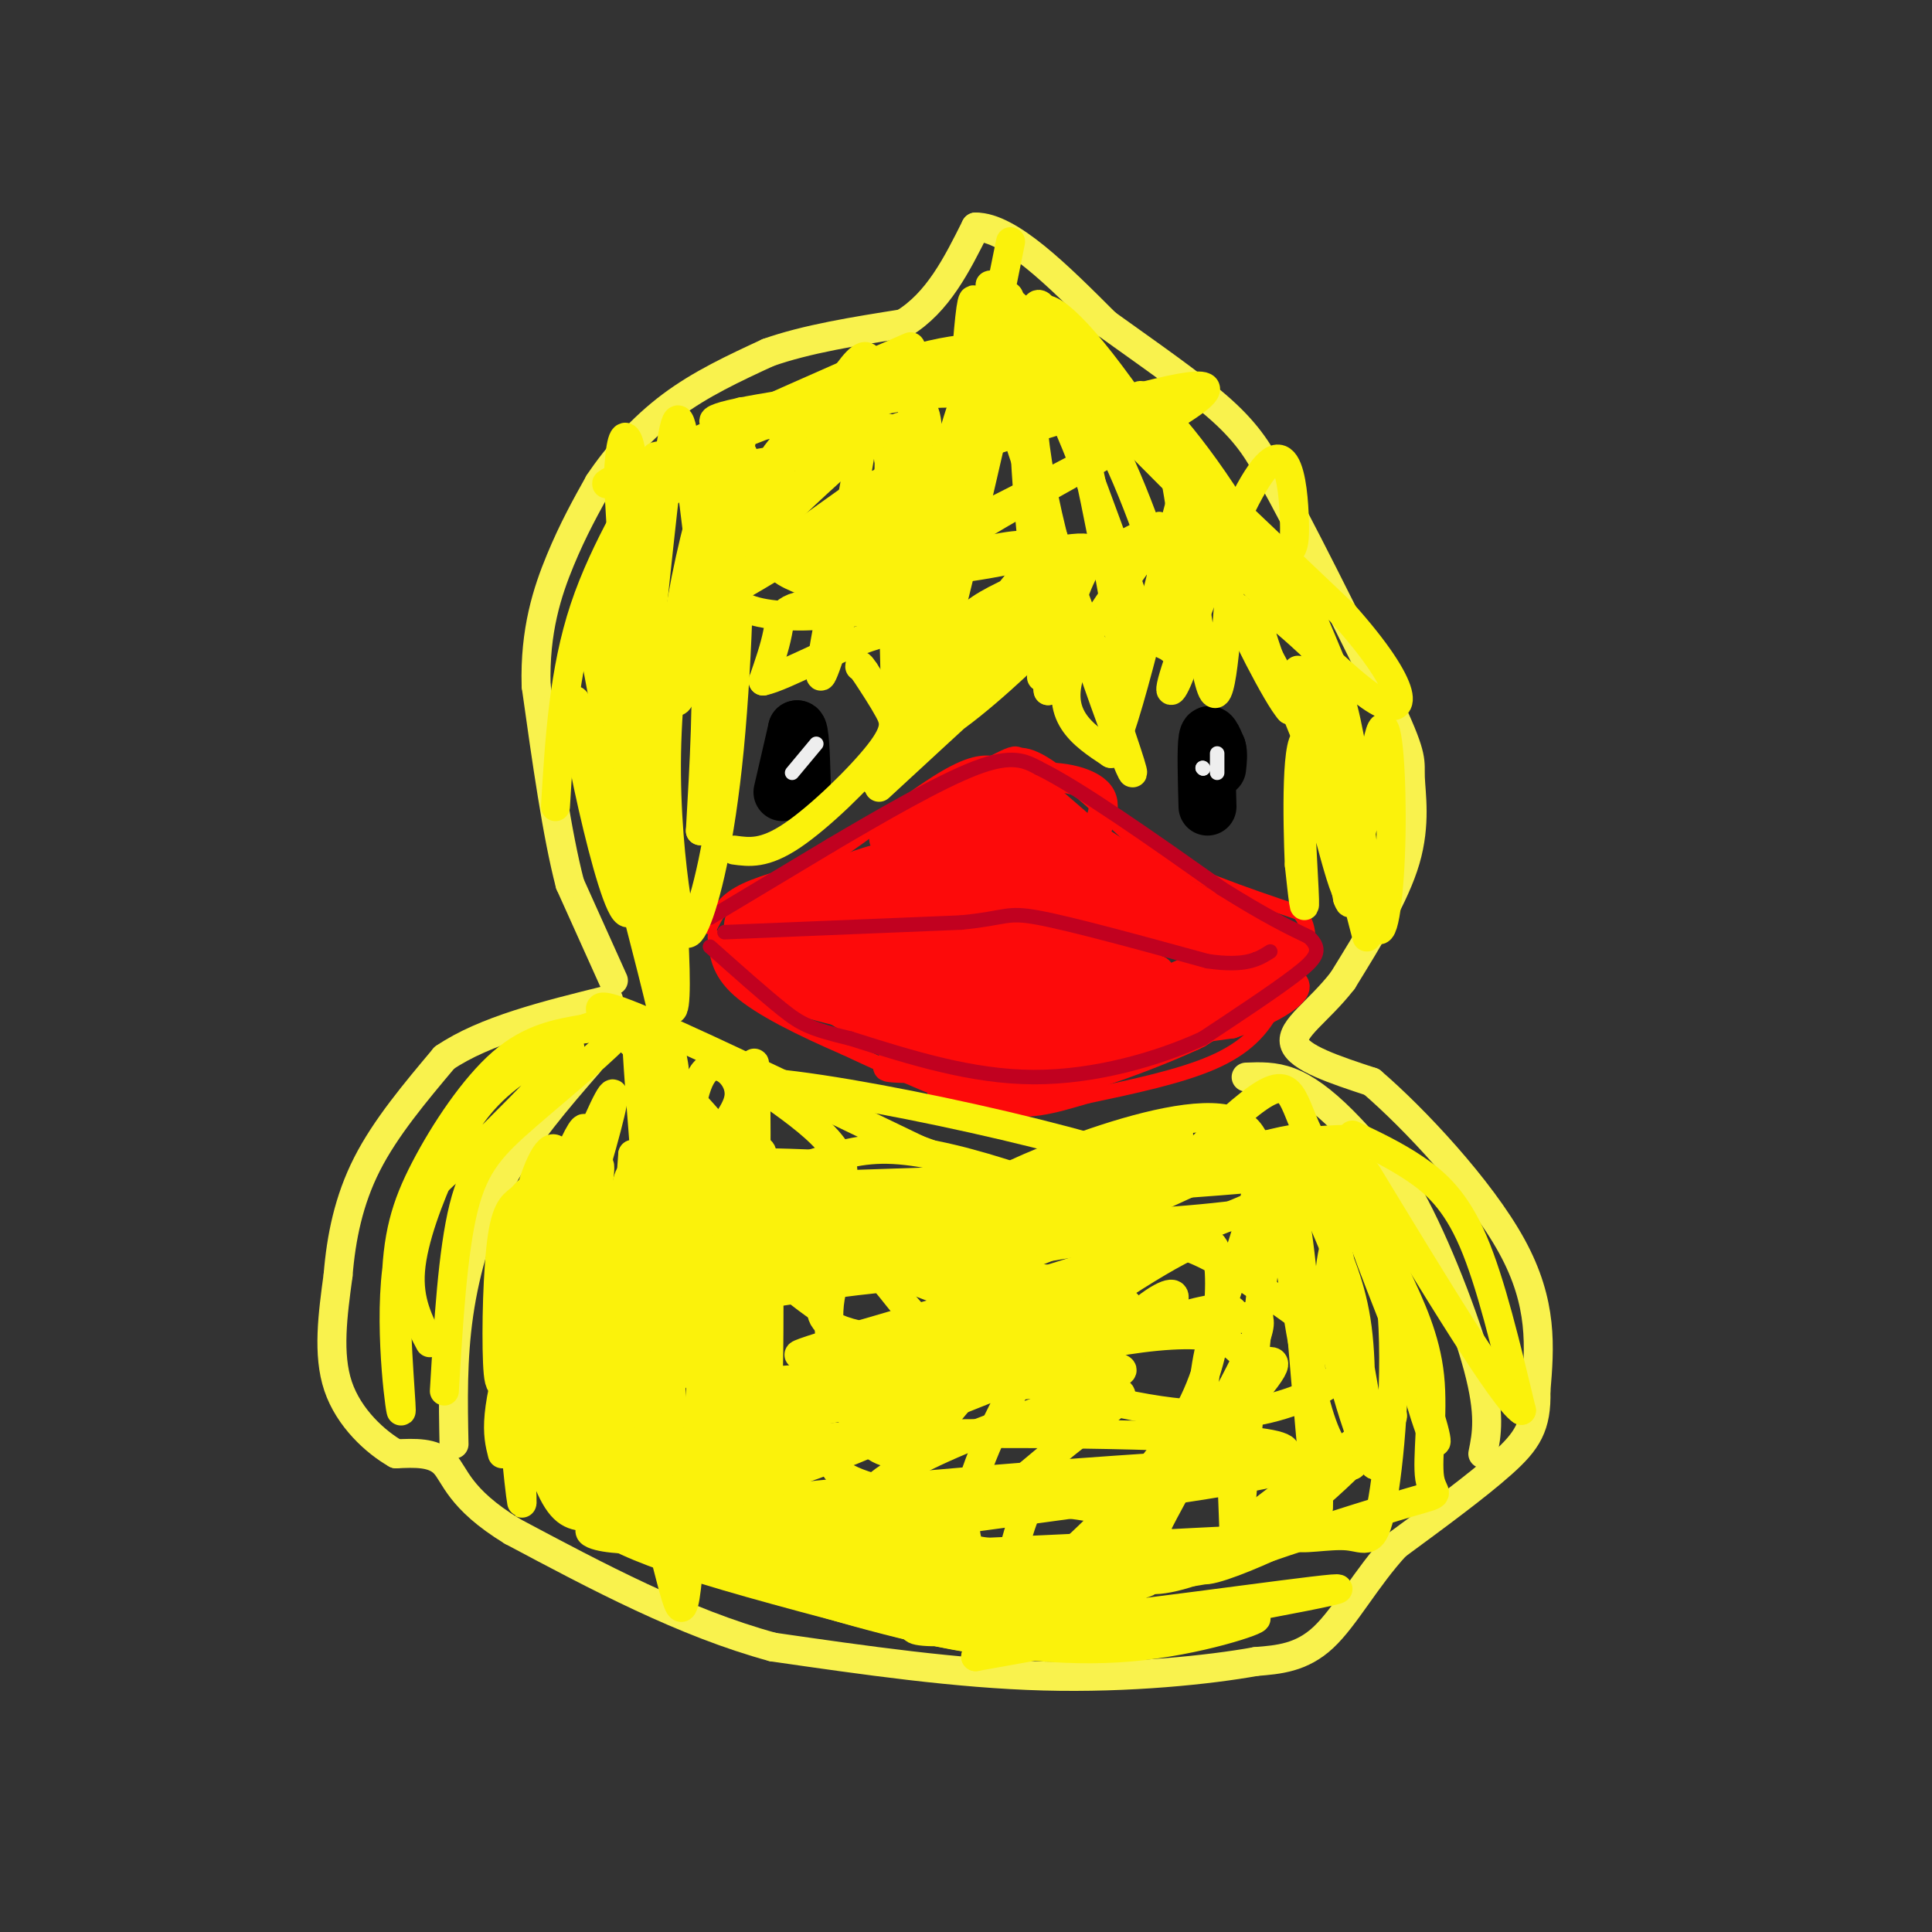 <svg viewBox='0 0 400 400' version='1.1' xmlns='http://www.w3.org/2000/svg' xmlns:xlink='http://www.w3.org/1999/xlink'><rect x="0" y="0" width="400" height="400" fill="#333333" stroke="none"/><g fill='none' stroke='#F9F24D' stroke-width='6' stroke-linecap='round' stroke-linejoin='round'><path d='M127,203c0.000,0.000 -9.000,-20.000 -9,-20'/><path d='M118,183c-2.667,-10.167 -4.833,-25.583 -7,-41'/><path d='M111,142c-0.333,-11.444 2.333,-19.556 5,-26c2.667,-6.444 5.333,-11.222 8,-16'/><path d='M124,100c3.689,-5.556 8.911,-11.444 15,-16c6.089,-4.556 13.044,-7.778 20,-11'/><path d='M159,73c8.000,-2.833 18.000,-4.417 28,-6'/><path d='M187,67c7.167,-4.333 11.083,-12.167 15,-20'/><path d='M202,47c7.000,0.000 17.000,10.000 27,20'/><path d='M229,67c9.089,6.533 18.311,12.867 24,18c5.689,5.133 7.844,9.067 10,13'/><path d='M263,98c5.833,10.333 15.417,29.667 25,49'/><path d='M288,147c4.679,10.036 3.875,10.625 4,14c0.125,3.375 1.179,9.536 -1,17c-2.179,7.464 -7.589,16.232 -13,25'/><path d='M278,203c-4.956,6.422 -10.844,9.978 -10,13c0.844,3.022 8.422,5.511 16,8'/><path d='M284,224c8.711,7.467 22.489,22.133 29,34c6.511,11.867 5.756,20.933 5,30'/><path d='M318,288c0.200,7.244 -1.800,10.356 -7,15c-5.200,4.644 -13.600,10.822 -22,17'/><path d='M289,320c-6.133,6.644 -10.467,14.756 -15,19c-4.533,4.244 -9.267,4.622 -14,5'/><path d='M260,344c-9.467,1.711 -26.133,3.489 -44,3c-17.867,-0.489 -36.933,-3.244 -56,-6'/><path d='M160,341c-18.333,-5.000 -36.167,-14.500 -54,-24'/><path d='M106,317c-11.067,-6.756 -11.733,-11.644 -14,-14c-2.267,-2.356 -6.133,-2.178 -10,-2'/><path d='M82,301c-4.222,-2.400 -9.778,-7.400 -12,-14c-2.222,-6.600 -1.111,-14.800 0,-23'/><path d='M70,264c0.622,-7.711 2.178,-15.489 6,-23c3.822,-7.511 9.911,-14.756 16,-22'/><path d='M92,219c8.333,-5.667 21.167,-8.833 34,-12'/><path d='M94,299c-0.178,-8.822 -0.356,-17.644 1,-27c1.356,-9.356 4.244,-19.244 9,-28c4.756,-8.756 11.378,-16.378 18,-24'/><path d='M258,223c2.889,-0.111 5.778,-0.222 9,1c3.222,1.222 6.778,3.778 11,8c4.222,4.222 9.111,10.111 14,16'/><path d='M292,248c5.244,9.467 11.356,25.133 14,35c2.644,9.867 1.822,13.933 1,18'/></g>
<g fill='none' stroke='#000000' stroke-width='12' stroke-linecap='round' stroke-linejoin='round'><path d='M250,167c-0.167,-6.000 -0.333,-12.000 0,-14c0.333,-2.000 1.167,0.000 2,2'/><path d='M252,155c0.333,1.000 0.167,2.500 0,4'/><path d='M162,164c0.000,0.000 3.000,-13.000 3,-13'/><path d='M165,151c0.667,-0.333 0.833,5.333 1,11'/></g>
<g fill='none' stroke='#EEEEEE' stroke-width='3' stroke-linecap='round' stroke-linejoin='round'><path d='M249,159c0.000,0.000 0.100,0.100 0.1,0.1'/><path d='M249,159c0.000,0.000 0.100,0.100 0.1,0.1'/><path d='M252,156c0.000,0.000 0.000,4.000 0,4'/><path d='M169,154c0.000,0.000 -5.000,6.000 -5,6'/></g>
<g fill='none' stroke='#FD0A0A' stroke-width='3' stroke-linecap='round' stroke-linejoin='round'><path d='M147,192c1.250,-2.500 2.500,-5.000 6,-7c3.500,-2.000 9.250,-3.500 15,-5'/><path d='M168,180c7.578,-4.600 19.022,-13.600 26,-18c6.978,-4.400 9.489,-4.200 12,-4'/><path d='M206,158c3.156,-1.422 5.044,-2.978 10,0c4.956,2.978 12.978,10.489 21,18'/><path d='M237,176c8.833,5.167 20.417,9.083 32,13'/><path d='M269,189c4.500,5.333 -0.250,12.167 -5,19'/><path d='M264,208c-2.511,5.311 -6.289,9.089 -13,12c-6.711,2.911 -16.356,4.956 -26,7'/><path d='M225,227c-7.156,2.067 -12.044,3.733 -20,2c-7.956,-1.733 -18.978,-6.867 -30,-12'/><path d='M175,217c-9.333,-4.044 -17.667,-8.156 -22,-12c-4.333,-3.844 -4.667,-7.422 -5,-11'/><path d='M158,208c0.000,0.000 12.000,-12.000 12,-12'/><path d='M170,196c7.333,-3.000 19.667,-4.500 32,-6'/><path d='M202,190c11.833,0.833 25.417,5.917 39,11'/><path d='M241,201c9.833,1.667 14.917,0.333 20,-1'/></g>
<g fill='none' stroke='#FD0A0A' stroke-width='6' stroke-linecap='round' stroke-linejoin='round'><path d='M163,193c13.833,-6.000 27.667,-12.000 28,-12c0.333,0.000 -12.833,6.000 -26,12'/><path d='M165,193c-7.607,3.071 -13.625,4.750 -6,0c7.625,-4.750 28.893,-15.929 37,-20c8.107,-4.071 3.054,-1.036 -2,2'/><path d='M194,175c-7.611,4.201 -25.638,13.703 -33,17c-7.362,3.297 -4.059,0.388 -2,-2c2.059,-2.388 2.874,-4.254 6,-5c3.126,-0.746 8.563,-0.373 14,0'/><path d='M179,185c1.422,1.111 -2.022,3.889 -6,5c-3.978,1.111 -8.489,0.556 -13,0'/><path d='M160,190c-1.405,1.679 1.583,5.875 2,8c0.417,2.125 -1.738,2.179 -3,1c-1.262,-1.179 -1.631,-3.589 -2,-6'/><path d='M157,193c-0.231,-2.232 0.192,-4.814 2,-6c1.808,-1.186 5.000,-0.978 6,1c1.000,1.978 -0.192,5.725 -3,9c-2.808,3.275 -7.231,6.079 -9,5c-1.769,-1.079 -0.885,-6.039 0,-11'/><path d='M153,191c0.986,-2.582 3.450,-3.537 5,-1c1.550,2.537 2.187,8.568 3,9c0.813,0.432 1.804,-4.734 4,-7c2.196,-2.266 5.598,-1.633 9,-1'/><path d='M174,191c3.335,-2.421 7.173,-7.973 13,-12c5.827,-4.027 13.641,-6.529 19,-7c5.359,-0.471 8.261,1.090 5,3c-3.261,1.910 -12.686,4.168 -17,5c-4.314,0.832 -3.518,0.238 -3,-1c0.518,-1.238 0.759,-3.119 1,-5'/><path d='M192,174c3.903,-2.518 13.159,-6.313 19,-7c5.841,-0.687 8.267,1.733 2,4c-6.267,2.267 -21.226,4.379 -27,4c-5.774,-0.379 -2.364,-3.251 2,-6c4.364,-2.749 9.682,-5.374 15,-8'/><path d='M203,161c5.348,-2.884 11.217,-6.093 4,0c-7.217,6.093 -27.520,21.486 -30,23c-2.480,1.514 12.863,-10.853 22,-17c9.137,-6.147 12.069,-6.073 15,-6'/><path d='M214,161c5.679,-0.609 12.378,0.868 14,4c1.622,3.132 -1.833,7.920 -3,11c-1.167,3.080 -0.048,4.451 -5,6c-4.952,1.549 -15.976,3.274 -27,5'/><path d='M193,187c-4.595,-0.321 -2.582,-3.622 2,-8c4.582,-4.378 11.734,-9.833 16,-9c4.266,0.833 5.648,7.952 5,10c-0.648,2.048 -3.324,-0.976 -6,-4'/><path d='M210,176c-1.214,-1.798 -1.250,-4.292 2,-2c3.250,2.292 9.786,9.369 11,9c1.214,-0.369 -2.893,-8.185 -7,-16'/><path d='M216,167c3.833,1.333 16.917,12.667 30,24'/><path d='M246,191c-1.644,-1.867 -20.756,-18.533 -27,-24c-6.244,-5.467 0.378,0.267 7,6'/><path d='M226,173c5.667,3.833 16.333,10.417 27,17'/><path d='M253,190c7.226,4.012 11.792,5.542 -1,3c-12.792,-2.542 -42.940,-9.155 -59,-11c-16.060,-1.845 -18.030,1.077 -20,4'/><path d='M173,186c4.798,-0.333 26.792,-3.167 45,-1c18.208,2.167 32.631,9.333 37,12c4.369,2.667 -1.315,0.833 -7,-1'/><path d='M248,196c-13.833,-2.643 -44.917,-8.750 -45,-10c-0.083,-1.250 30.833,2.357 46,5c15.167,2.643 14.583,4.321 14,6'/><path d='M263,197c4.440,1.774 8.542,3.208 3,0c-5.542,-3.208 -20.726,-11.060 -35,-15c-14.274,-3.940 -27.637,-3.970 -41,-4'/><path d='M190,178c0.920,-0.523 23.721,0.169 35,1c11.279,0.831 11.037,1.801 18,5c6.963,3.199 21.132,8.628 25,12c3.868,3.372 -2.566,4.686 -9,6'/><path d='M259,202c-11.800,3.956 -36.800,10.844 -43,12c-6.200,1.156 6.400,-3.422 19,-8'/><path d='M235,206c7.212,-3.256 15.742,-7.397 16,-6c0.258,1.397 -7.756,8.333 -14,12c-6.244,3.667 -10.720,4.064 -17,5c-6.280,0.936 -14.366,2.410 -21,2c-6.634,-0.410 -11.817,-2.705 -17,-5'/><path d='M182,214c-7.044,-3.222 -16.156,-8.778 -18,-13c-1.844,-4.222 3.578,-7.111 9,-10'/><path d='M173,191c8.298,-3.083 24.542,-5.792 23,-5c-1.542,0.792 -20.869,5.083 -30,8c-9.131,2.917 -8.065,4.458 -7,6'/><path d='M159,200c-1.408,2.118 -1.429,4.413 6,7c7.429,2.587 22.308,5.466 36,7c13.692,1.534 26.198,1.724 34,0c7.802,-1.724 10.901,-5.362 14,-9'/><path d='M249,205c-4.369,1.357 -22.292,9.250 -37,13c-14.708,3.750 -26.202,3.357 -28,3c-1.798,-0.357 6.101,-0.679 14,-1'/><path d='M198,220c9.689,-0.600 26.911,-1.600 37,-4c10.089,-2.400 13.044,-6.200 16,-10'/><path d='M251,206c-9.422,3.156 -40.978,16.044 -49,20c-8.022,3.956 7.489,-1.022 23,-6'/><path d='M225,220c11.889,-4.667 30.111,-13.333 35,-15c4.889,-1.667 -3.556,3.667 -12,9'/><path d='M248,214c-8.118,3.925 -22.413,9.238 -34,12c-11.587,2.762 -20.466,2.974 -19,1c1.466,-1.974 13.276,-6.136 25,-9c11.724,-2.864 23.362,-4.432 35,-6'/><path d='M255,212c10.067,-3.378 17.733,-8.822 10,-9c-7.733,-0.178 -30.867,4.911 -54,10'/><path d='M211,213c-18.274,0.702 -36.958,-2.542 -30,-5c6.958,-2.458 39.560,-4.131 43,-5c3.440,-0.869 -22.280,-0.935 -48,-1'/><path d='M176,202c11.786,0.119 65.250,0.917 64,-1c-1.250,-1.917 -57.214,-6.548 -67,-8c-9.786,-1.452 26.607,0.274 63,2'/><path d='M236,195c-3.169,-0.709 -42.591,-3.480 -59,-5c-16.409,-1.520 -9.806,-1.789 5,-1c14.806,0.789 37.814,2.634 47,4c9.186,1.366 4.550,2.252 -1,4c-5.550,1.748 -12.014,4.356 -22,5c-9.986,0.644 -23.493,-0.678 -37,-2'/><path d='M169,200c-2.090,-0.985 11.185,-2.446 29,0c17.815,2.446 40.169,8.799 47,12c6.831,3.201 -1.860,3.250 -9,4c-7.140,0.750 -12.728,2.201 -23,1c-10.272,-1.201 -25.227,-5.054 -31,-8c-5.773,-2.946 -2.364,-4.985 1,-6c3.364,-1.015 6.682,-1.008 10,-1'/><path d='M193,202c5.429,0.317 14.002,1.611 21,4c6.998,2.389 12.423,5.874 8,8c-4.423,2.126 -18.692,2.893 -29,1c-10.308,-1.893 -16.654,-6.447 -23,-11'/><path d='M170,204c-5.006,-3.756 -6.020,-7.648 -5,-11c1.020,-3.352 4.074,-6.166 6,-8c1.926,-1.834 2.722,-2.687 10,-3c7.278,-0.313 21.036,-0.084 30,2c8.964,2.084 13.132,6.024 14,9c0.868,2.976 -1.566,4.988 -4,7'/><path d='M221,200c-9.564,2.315 -31.474,4.604 -43,5c-11.526,0.396 -12.666,-1.099 -14,-2c-1.334,-0.901 -2.860,-1.208 -2,-4c0.860,-2.792 4.105,-8.069 10,-12c5.895,-3.931 14.439,-6.515 21,-8c6.561,-1.485 11.140,-1.872 18,-1c6.860,0.872 16.001,3.004 21,5c4.999,1.996 5.857,3.856 6,6c0.143,2.144 -0.428,4.572 -1,7'/><path d='M237,196c-13.485,2.802 -46.697,6.308 -59,9c-12.303,2.692 -3.697,4.571 13,5c16.697,0.429 41.485,-0.592 44,-1c2.515,-0.408 -17.242,-0.204 -37,0'/><path d='M198,209c-7.633,0.625 -8.217,2.187 -11,2c-2.783,-0.187 -7.765,-2.125 -11,-6c-3.235,-3.875 -4.723,-9.688 -6,-14c-1.277,-4.312 -2.344,-7.122 3,-10c5.344,-2.878 17.098,-5.822 27,-6c9.902,-0.178 17.951,2.411 26,5'/><path d='M226,180c6.071,2.060 8.250,4.708 11,7c2.750,2.292 6.071,4.226 2,8c-4.071,3.774 -15.536,9.387 -27,15'/></g>
<g fill='none' stroke='#C10120' stroke-width='3' stroke-linecap='round' stroke-linejoin='round'><path d='M147,190c0.000,0.000 25.000,-15.000 25,-15'/><path d='M172,175c9.978,-5.889 22.422,-13.111 30,-16c7.578,-2.889 10.289,-1.444 13,0'/><path d='M215,159c8.500,4.167 23.250,14.583 38,25'/><path d='M253,184c9.333,5.833 13.667,7.917 18,10'/><path d='M271,194c2.978,2.756 1.422,4.644 -3,8c-4.422,3.356 -11.711,8.178 -19,13'/><path d='M249,215c-9.044,4.156 -22.156,8.044 -35,8c-12.844,-0.044 -25.422,-4.022 -38,-8'/><path d='M176,215c-8.356,-2.000 -10.244,-3.000 -14,-6c-3.756,-3.000 -9.378,-8.000 -15,-13'/><path d='M150,193c0.000,0.000 49.000,-2.000 49,-2'/><path d='M199,191c9.622,-0.933 9.178,-2.267 16,-1c6.822,1.267 20.911,5.133 35,9'/><path d='M250,199c8.000,1.167 10.500,-0.417 13,-2'/></g>
<g fill='none' stroke='#FBF20B' stroke-width='6' stroke-linecap='round' stroke-linejoin='round'><path d='M104,301c-1.036,-4.119 -2.071,-8.238 4,-27c6.071,-18.762 19.250,-52.167 19,-47c-0.250,5.167 -13.929,48.905 -19,61c-5.071,12.095 -1.536,-7.452 2,-27'/><path d='M110,261c3.715,-13.215 12.004,-32.751 11,-26c-1.004,6.751 -11.300,39.789 -15,46c-3.700,6.211 -0.804,-14.405 2,-27c2.804,-12.595 5.515,-17.170 7,-16c1.485,1.170 1.742,8.085 2,15'/><path d='M113,294c6.165,-26.129 12.330,-52.258 11,-53c-1.330,-0.742 -10.154,23.904 -15,36c-4.846,12.096 -5.713,11.642 -6,5c-0.287,-6.642 0.005,-19.471 1,-26c0.995,-6.529 2.691,-6.758 4,-8c1.309,-1.242 2.231,-3.498 3,2c0.769,5.498 1.384,18.749 2,32'/><path d='M113,282c-0.545,11.893 -2.908,25.624 -1,11c1.908,-14.624 8.086,-57.604 10,-53c1.914,4.604 -0.435,56.791 1,57c1.435,0.209 6.656,-51.559 8,-54c1.344,-2.441 -1.187,44.445 -2,62c-0.813,17.555 0.094,5.777 1,-6'/><path d='M130,299c0.712,-14.966 1.992,-49.381 1,-55c-0.992,-5.619 -4.258,17.558 -5,36c-0.742,18.442 1.038,32.149 1,23c-0.038,-9.149 -1.895,-41.156 -5,-42c-3.105,-0.844 -7.459,29.473 -10,35c-2.541,5.527 -3.271,-13.737 -4,-33'/><path d='M108,263c0.170,5.105 2.595,34.368 4,36c1.405,1.632 1.789,-24.367 2,-30c0.211,-5.633 0.249,9.099 2,22c1.751,12.901 5.215,23.972 8,15c2.785,-8.972 4.893,-37.986 7,-67'/><path d='M131,239c4.011,13.147 10.539,79.514 10,72c-0.539,-7.514 -8.145,-88.907 -9,-94c-0.855,-5.093 5.041,66.116 7,85c1.959,18.884 -0.021,-14.558 -2,-48'/><path d='M137,254c-0.638,-21.493 -1.233,-51.225 1,-33c2.233,18.225 7.293,84.407 11,82c3.707,-2.407 6.059,-73.402 7,-82c0.941,-8.598 0.470,45.201 0,99'/><path d='M156,320c-1.099,15.187 -3.845,3.656 -5,-23c-1.155,-26.656 -0.717,-68.436 -2,-62c-1.283,6.436 -4.286,61.089 -6,84c-1.714,22.911 -2.140,14.079 -7,-3c-4.860,-17.079 -14.155,-42.406 -16,-41c-1.845,1.406 3.758,29.545 5,39c1.242,9.455 -1.879,0.228 -5,-9'/><path d='M120,305c-3.778,-5.809 -10.724,-15.833 -12,-16c-1.276,-0.167 3.117,9.523 8,16c4.883,6.477 10.257,9.741 16,13c5.743,3.259 11.856,6.514 18,8c6.144,1.486 12.318,1.205 19,0c6.682,-1.205 13.871,-3.334 16,-5c2.129,-1.666 -0.800,-2.869 -13,-4c-12.200,-1.131 -33.669,-2.189 -39,-1c-5.331,1.189 5.477,4.625 15,7c9.523,2.375 17.762,3.687 26,5'/><path d='M174,328c12.096,2.355 29.336,5.743 43,7c13.664,1.257 23.753,0.383 18,-2c-5.753,-2.383 -27.348,-6.277 -42,-8c-14.652,-1.723 -22.360,-1.276 -23,0c-0.640,1.276 5.789,3.382 24,4c18.211,0.618 48.203,-0.252 43,-2c-5.203,-1.748 -45.602,-4.374 -86,-7'/><path d='M151,320c-19.053,-1.329 -23.686,-1.151 -27,-2c-3.314,-0.849 -5.308,-2.725 22,-6c27.308,-3.275 83.918,-7.950 108,-9c24.082,-1.050 15.638,1.525 -15,6c-30.638,4.475 -83.468,10.850 -88,13c-4.532,2.150 39.234,0.075 83,-2'/><path d='M234,320c20.321,-0.874 29.622,-2.060 17,1c-12.622,3.060 -47.167,10.367 -58,14c-10.833,3.633 2.045,3.594 26,1c23.955,-2.594 58.987,-7.741 58,-7c-0.987,0.741 -37.994,7.371 -75,14'/><path d='M202,343c5.488,-5.143 56.708,-25.000 68,-28c11.292,-3.000 -17.345,10.857 -21,10c-3.655,-0.857 17.673,-16.429 39,-32'/><path d='M288,293c2.586,-0.738 -10.449,13.417 -22,22c-11.551,8.583 -21.616,11.594 -26,12c-4.384,0.406 -3.085,-1.793 -3,-3c0.085,-1.207 -1.042,-1.420 4,-11c5.042,-9.580 16.253,-28.525 19,-36c2.747,-7.475 -2.971,-3.478 -4,-4c-1.029,-0.522 2.631,-5.563 -19,2c-21.631,7.563 -68.555,27.728 -84,32c-15.445,4.272 0.587,-7.351 18,-17c17.413,-9.649 36.206,-17.325 55,-25'/><path d='M226,265c10.822,-4.512 10.377,-3.290 6,0c-4.377,3.290 -12.687,8.650 -20,12c-7.313,3.350 -13.629,4.690 -23,6c-9.371,1.310 -21.795,2.591 -31,3c-9.205,0.409 -15.189,-0.055 -18,-4c-2.811,-3.945 -2.449,-11.370 6,-18c8.449,-6.630 24.985,-12.466 28,-19c3.015,-6.534 -7.493,-13.767 -18,-21'/><path d='M156,224c18.680,0.756 74.381,13.145 85,19c10.619,5.855 -23.842,5.177 -46,4c-22.158,-1.177 -32.011,-2.851 -36,-3c-3.989,-0.149 -2.112,1.229 3,3c5.112,1.771 13.461,3.935 27,5c13.539,1.065 32.270,1.033 51,1'/><path d='M240,253c16.232,-0.954 31.314,-3.838 8,0c-23.314,3.838 -85.022,14.400 -90,14c-4.978,-0.400 46.775,-11.762 67,-17c20.225,-5.238 8.921,-4.354 -10,0c-18.921,4.354 -45.461,12.177 -72,20'/><path d='M143,270c-3.074,1.528 25.242,-4.653 47,-6c21.758,-1.347 36.956,2.139 42,5c5.044,2.861 -0.068,5.095 -21,10c-20.932,4.905 -57.683,12.480 -51,9c6.683,-3.480 56.799,-18.014 74,-25c17.201,-6.986 1.486,-6.425 -8,-7c-9.486,-0.575 -12.743,-2.288 -16,-4'/><path d='M210,252c-8.470,-0.502 -21.645,0.244 -10,-2c11.645,-2.244 48.111,-7.478 63,-11c14.889,-3.522 8.201,-5.333 -7,0c-15.201,5.333 -38.915,17.809 -42,20c-3.085,2.191 14.457,-5.905 32,-14'/><path d='M246,245c5.416,-2.440 2.957,-1.541 5,-3c2.043,-1.459 8.589,-5.278 -3,-2c-11.589,3.278 -41.311,13.651 -45,14c-3.689,0.349 18.656,-9.325 41,-19'/><path d='M244,235c-6.171,1.313 -42.097,14.094 -41,12c1.097,-2.094 39.219,-19.064 52,-15c12.781,4.064 0.223,29.161 -4,45c-4.223,15.839 -0.112,22.419 4,29'/><path d='M255,306c0.657,10.879 0.300,23.576 2,5c1.700,-18.576 5.458,-68.424 9,-66c3.542,2.424 6.869,57.121 7,66c0.131,8.879 -2.935,-28.061 -6,-65'/><path d='M267,246c0.240,-9.412 3.842,-0.442 7,7c3.158,7.442 5.874,13.355 7,22c1.126,8.645 0.662,20.022 0,25c-0.662,4.978 -1.522,3.557 -3,2c-1.478,-1.557 -3.576,-3.249 -6,-13c-2.424,-9.751 -5.176,-27.562 -6,-37c-0.824,-9.438 0.278,-10.502 2,-11c1.722,-0.498 4.063,-0.428 7,10c2.937,10.428 6.468,31.214 10,52'/><path d='M285,303c-0.559,3.220 -6.956,-14.732 -9,-27c-2.044,-12.268 0.267,-18.854 2,-23c1.733,-4.146 2.890,-5.854 6,3c3.110,8.854 8.174,28.270 11,37c2.826,8.730 3.415,6.773 0,-3c-3.415,-9.773 -10.833,-27.364 -14,-37c-3.167,-9.636 -2.084,-11.318 -1,-13'/><path d='M280,240c1.719,2.039 6.516,13.635 8,29c1.484,15.365 -0.344,34.499 -2,43c-1.656,8.501 -3.140,6.369 -7,6c-3.860,-0.369 -10.097,1.025 -11,0c-0.903,-1.025 3.526,-4.468 2,-4c-1.526,0.468 -9.007,4.848 -18,7c-8.993,2.152 -19.496,2.076 -30,2'/><path d='M222,323c-17.224,-0.993 -45.285,-4.476 -43,-12c2.285,-7.524 34.915,-19.090 47,-22c12.085,-2.910 3.625,2.834 -3,8c-6.625,5.166 -11.415,9.752 -15,12c-3.585,2.248 -5.965,2.157 -11,3c-5.035,0.843 -12.725,2.619 -24,3c-11.275,0.381 -26.134,-0.633 -31,-5c-4.866,-4.367 0.263,-12.088 23,-17c22.737,-4.912 63.083,-7.015 67,-9c3.917,-1.985 -28.595,-3.853 -45,-6c-16.405,-2.147 -16.702,-4.574 -17,-7'/><path d='M170,271c-7.344,-4.998 -17.202,-13.994 -22,-19c-4.798,-5.006 -4.534,-6.021 -2,-7c2.534,-0.979 7.339,-1.922 5,-7c-2.339,-5.078 -11.822,-14.290 -19,-21c-7.178,-6.710 -12.051,-10.917 -2,-7c10.051,3.917 35.025,15.959 60,28'/><path d='M190,238c22.756,8.593 49.647,16.076 55,17c5.353,0.924 -10.833,-4.711 -39,-7c-28.167,-2.289 -68.314,-1.232 -50,-2c18.314,-0.768 95.090,-3.362 107,-3c11.910,0.362 -41.045,3.681 -94,7'/><path d='M169,250c-22.839,1.882 -32.937,3.088 -5,0c27.937,-3.088 93.910,-10.471 111,-13c17.090,-2.529 -14.702,-0.205 -32,2c-17.298,2.205 -20.100,4.292 -10,4c10.100,-0.292 33.104,-2.963 37,-1c3.896,1.963 -11.315,8.561 -29,15c-17.685,6.439 -37.842,12.720 -58,19'/><path d='M183,276c-15.883,4.659 -26.590,6.806 -7,1c19.590,-5.806 69.476,-19.566 66,-22c-3.476,-2.434 -60.316,6.460 -83,10c-22.684,3.540 -11.212,1.728 -4,-1c7.212,-2.728 10.165,-6.372 26,-10c15.835,-3.628 44.554,-7.241 43,-7c-1.554,0.241 -33.380,4.334 -51,5c-17.620,0.666 -21.034,-2.095 -23,-5c-1.966,-2.905 -2.483,-5.952 -3,-9'/><path d='M147,238c1.175,-3.362 5.612,-7.267 6,-11c0.388,-3.733 -3.272,-7.294 -6,-6c-2.728,1.294 -4.524,7.443 -5,22c-0.476,14.557 0.367,37.520 1,34c0.633,-3.520 1.055,-33.525 -2,-34c-3.055,-0.475 -9.587,28.578 -14,42c-4.413,13.422 -6.706,11.211 -9,9'/><path d='M118,294c-2.349,2.521 -3.723,4.324 -6,0c-2.277,-4.324 -5.458,-14.776 -6,-10c-0.542,4.776 1.557,24.779 2,27c0.443,2.221 -0.768,-13.338 0,-16c0.768,-2.662 3.515,7.575 6,13c2.485,5.425 4.707,6.037 8,6c3.293,-0.037 7.655,-0.725 10,-3c2.345,-2.275 2.672,-6.138 3,-10'/><path d='M135,301c-0.936,-8.774 -4.777,-25.709 -5,-37c-0.223,-11.291 3.173,-16.940 6,-20c2.827,-3.060 5.086,-3.533 7,13c1.914,16.533 3.482,50.071 6,43c2.518,-7.071 5.986,-54.750 8,-61c2.014,-6.250 2.576,28.929 2,49c-0.576,20.071 -2.288,25.036 -4,30'/><path d='M155,318c-0.053,6.691 1.815,8.420 -3,3c-4.815,-5.420 -16.313,-17.988 -21,-22c-4.687,-4.012 -2.562,0.533 0,5c2.562,4.467 5.561,8.858 13,14c7.439,5.142 19.316,11.035 35,13c15.684,1.965 35.173,0.001 47,-2c11.827,-2.001 15.992,-4.039 16,-7c0.008,-2.961 -4.141,-6.846 -12,-9c-7.859,-2.154 -19.430,-2.577 -31,-3'/><path d='M199,310c-15.002,0.314 -37.008,2.598 -48,3c-10.992,0.402 -10.969,-1.080 -12,-2c-1.031,-0.920 -3.115,-1.279 0,-3c3.115,-1.721 11.431,-4.803 17,-7c5.569,-2.197 8.391,-3.509 31,-4c22.609,-0.491 65.003,-0.160 76,2c10.997,2.160 -9.405,6.151 -23,8c-13.595,1.849 -20.383,1.556 -27,2c-6.617,0.444 -13.063,1.624 -21,1c-7.937,-0.624 -17.365,-3.054 -19,-6c-1.635,-2.946 4.521,-6.409 11,-10c6.479,-3.591 13.280,-7.312 21,-10c7.720,-2.688 16.360,-4.344 25,-6'/><path d='M230,278c8.503,-1.512 17.262,-2.290 22,-1c4.738,1.290 5.456,4.650 8,5c2.544,0.350 6.913,-2.310 0,6c-6.913,8.310 -25.110,27.591 -36,36c-10.890,8.409 -14.473,5.945 -18,3c-3.527,-2.945 -6.997,-6.372 -6,-14c0.997,-7.628 6.462,-19.457 11,-27c4.538,-7.543 8.151,-10.798 14,-15c5.849,-4.202 13.934,-9.349 19,-12c5.066,-2.651 7.112,-2.805 8,1c0.888,3.805 0.619,11.569 -1,19c-1.619,7.431 -4.589,14.528 -12,24c-7.411,9.472 -19.265,21.319 -25,24c-5.735,2.681 -5.353,-3.806 -2,-13c3.353,-9.194 9.676,-21.097 16,-33'/><path d='M228,281c5.643,-8.269 11.749,-12.441 14,-13c2.251,-0.559 0.647,2.494 -1,4c-1.647,1.506 -3.338,1.466 -8,2c-4.662,0.534 -12.293,1.644 -30,-4c-17.707,-5.644 -45.488,-18.041 -53,-24c-7.512,-5.959 5.244,-5.479 18,-5'/><path d='M168,241c5.431,-1.677 10.009,-3.369 17,-3c6.991,0.369 16.393,2.800 26,6c9.607,3.200 19.417,7.170 24,9c4.583,1.830 3.940,1.522 -1,6c-4.940,4.478 -14.176,13.744 -23,21c-8.824,7.256 -17.235,12.502 -27,17c-9.765,4.498 -20.882,8.249 -32,12'/><path d='M152,309c-12.379,0.870 -27.328,-2.955 -34,-4c-6.672,-1.045 -5.067,0.689 -3,3c2.067,2.311 4.595,5.199 9,8c4.405,2.801 10.687,5.515 22,9c11.313,3.485 27.656,7.743 44,12'/><path d='M190,337c14.833,3.209 29.914,5.231 44,4c14.086,-1.231 27.177,-5.716 26,-6c-1.177,-0.284 -16.622,3.633 -29,5c-12.378,1.367 -21.689,0.183 -31,-1'/><path d='M200,339c-13.048,-2.179 -30.167,-7.125 -48,-13c-17.833,-5.875 -36.381,-12.679 -24,-13c12.381,-0.321 55.690,5.839 99,12'/><path d='M227,325c20.332,1.835 21.664,0.423 31,-3c9.336,-3.423 26.678,-8.856 34,-11c7.322,-2.144 4.625,-1.000 4,-5c-0.625,-4.000 0.821,-13.143 0,-21c-0.821,-7.857 -3.911,-14.429 -7,-21'/><path d='M289,264c-4.976,-8.845 -13.917,-20.458 -18,-29c-4.083,-8.542 -3.310,-14.012 -14,-5c-10.690,9.012 -32.845,32.506 -55,56'/><path d='M202,286c-10.565,11.708 -9.478,12.979 -11,14c-1.522,1.021 -5.651,1.793 -9,0c-3.349,-1.793 -5.916,-6.149 -8,-13c-2.084,-6.851 -3.686,-16.195 -1,-22c2.686,-5.805 9.658,-8.072 21,-9c11.342,-0.928 27.054,-0.519 37,0c9.946,0.519 14.128,1.148 21,5c6.872,3.852 16.436,10.926 26,18'/><path d='M278,279c2.829,5.003 -3.098,8.512 -10,11c-6.902,2.488 -14.778,3.956 -28,2c-13.222,-1.956 -31.791,-7.334 -42,-13c-10.209,-5.666 -12.060,-11.619 -17,-16c-4.940,-4.381 -12.970,-7.191 -21,-10'/><path d='M122,129c7.375,39.327 14.750,78.655 17,80c2.250,1.345 -0.625,-35.292 -3,-58c-2.375,-22.708 -4.250,-31.488 -4,-20c0.250,11.488 2.625,43.244 5,75'/><path d='M137,206c2.046,17.150 4.662,22.525 0,3c-4.662,-19.525 -16.601,-63.949 -18,-64c-1.399,-0.051 7.743,44.271 11,44c3.257,-0.271 0.628,-45.136 -2,-90'/><path d='M128,99c0.682,-15.281 3.385,-8.483 4,9c0.615,17.483 -0.860,45.652 0,43c0.860,-2.652 4.055,-36.123 6,-52c1.945,-15.877 2.639,-14.159 4,-6c1.361,8.159 3.389,22.760 4,37c0.611,14.240 -0.194,28.120 -1,42'/><path d='M145,172c1.392,-8.259 5.372,-49.907 7,-57c1.628,-7.093 0.904,20.368 -1,40c-1.904,19.632 -4.988,31.435 -7,36c-2.012,4.565 -2.952,1.894 -4,-5c-1.048,-6.894 -2.205,-18.010 -2,-30c0.205,-11.990 1.773,-24.854 4,-36c2.227,-11.146 5.114,-20.573 8,-30'/><path d='M150,90c1.437,-4.849 1.029,-1.970 2,-3c0.971,-1.030 3.320,-5.969 1,7c-2.320,12.969 -9.310,43.845 -12,50c-2.690,6.155 -1.082,-12.412 2,-27c3.082,-14.588 7.637,-25.197 10,-24c2.363,1.197 2.532,14.199 2,21c-0.532,6.801 -1.766,7.400 -3,8'/><path d='M152,122c0.681,-4.091 3.885,-18.320 7,-25c3.115,-6.680 6.141,-5.812 11,-12c4.859,-6.188 11.550,-19.432 10,-4c-1.550,15.432 -11.340,59.539 -10,59c1.340,-0.539 13.812,-45.726 19,-54c5.188,-8.274 3.094,20.363 1,49'/><path d='M190,135c0.972,-2.240 2.904,-32.340 1,-38c-1.904,-5.660 -7.642,13.118 -12,21c-4.358,7.882 -7.336,4.866 -11,3c-3.664,-1.866 -8.013,-2.583 -8,-7c0.013,-4.417 4.388,-12.535 9,-17c4.612,-4.465 9.461,-5.276 12,-5c2.539,0.276 2.770,1.638 3,3'/><path d='M184,95c0.331,2.359 -0.343,6.758 -2,11c-1.657,4.242 -4.297,8.328 -8,10c-3.703,1.672 -8.470,0.930 -11,0c-2.530,-0.930 -2.824,-2.048 -3,-6c-0.176,-3.952 -0.233,-10.740 3,-16c3.233,-5.260 9.755,-8.993 19,-11c9.245,-2.007 21.213,-2.288 24,0c2.787,2.288 -3.606,7.144 -10,12'/><path d='M196,95c2.593,-10.663 14.077,-43.322 13,-31c-1.077,12.322 -14.713,69.625 -16,71c-1.287,1.375 9.775,-53.179 14,-74c4.225,-20.821 1.612,-7.911 -1,5'/><path d='M206,66c-1.831,14.133 -5.908,46.967 -7,45c-1.092,-1.967 0.800,-38.733 2,-47c1.200,-8.267 1.708,11.967 1,25c-0.708,13.033 -2.631,18.867 -4,18c-1.369,-0.867 -2.185,-8.433 -3,-16'/><path d='M195,91c-1.299,-1.611 -3.047,2.363 -4,17c-0.953,14.637 -1.112,39.939 0,43c1.112,3.061 3.494,-16.118 4,-27c0.506,-10.882 -0.864,-13.468 -1,-5c-0.136,8.468 0.961,27.991 0,29c-0.961,1.009 -3.981,-16.495 -7,-34'/><path d='M187,114c-1.119,-14.774 -0.416,-34.707 -1,-21c-0.584,13.707 -2.456,61.056 2,59c4.456,-2.056 15.238,-53.515 20,-73c4.762,-19.485 3.503,-6.996 4,9c0.497,15.996 2.748,35.498 5,55'/><path d='M217,143c-1.024,-14.929 -6.083,-79.750 -2,-80c4.083,-0.250 17.310,64.071 18,79c0.690,14.929 -11.155,-19.536 -23,-54'/><path d='M210,88c2.678,9.384 20.872,59.845 24,70c3.128,10.155 -8.812,-19.997 -15,-43c-6.188,-23.003 -6.625,-38.858 -3,-36c3.625,2.858 11.313,24.429 19,46'/><path d='M235,125c4.261,8.847 5.414,7.965 7,9c1.586,1.035 3.604,3.989 2,-3c-1.604,-6.989 -6.830,-23.920 -13,-37c-6.170,-13.080 -13.283,-22.310 -15,-27c-1.717,-4.690 1.961,-4.840 12,8c10.039,12.840 26.440,38.668 31,45c4.560,6.332 -2.720,-6.834 -10,-20'/><path d='M249,100c-5.116,-7.668 -12.907,-16.839 -13,-18c-0.093,-1.161 7.514,5.687 17,20c9.486,14.313 20.853,36.089 24,41c3.147,4.911 -1.927,-7.045 -7,-19'/><path d='M270,124c0.521,1.954 5.325,16.338 8,32c2.675,15.662 3.222,32.600 1,29c-2.222,-3.600 -7.214,-27.738 -9,-29c-1.786,-1.262 -0.368,20.354 0,28c0.368,7.646 -0.316,1.323 -1,-5'/><path d='M269,179c-0.368,-8.745 -0.789,-28.107 2,-26c2.789,2.107 8.789,25.683 8,24c-0.789,-1.683 -8.368,-28.624 -10,-36c-1.632,-7.376 2.684,4.812 7,17'/><path d='M276,158c1.953,8.182 3.335,20.137 5,17c1.665,-3.137 3.611,-21.367 5,-24c1.389,-2.633 2.220,10.329 2,22c-0.220,11.671 -1.491,22.049 -3,19c-1.509,-3.049 -3.254,-19.524 -5,-36'/><path d='M280,156c-1.642,-9.510 -3.246,-15.285 -7,-23c-3.754,-7.715 -9.658,-17.368 -13,-22c-3.342,-4.632 -4.123,-4.241 -5,6c-0.877,10.241 -1.852,30.334 -4,26c-2.148,-4.334 -5.471,-33.095 -8,-46c-2.529,-12.905 -4.265,-9.952 -6,-7'/><path d='M237,90c-10.706,4.394 -34.470,18.880 -46,22c-11.530,3.120 -10.824,-5.125 -12,-10c-1.176,-4.875 -4.233,-6.379 -4,-10c0.233,-3.621 3.755,-9.360 11,-12c7.245,-2.640 18.213,-2.183 22,-2c3.787,0.183 0.394,0.091 -3,0'/><path d='M205,78c-11.407,1.375 -38.424,4.813 -50,7c-11.576,2.187 -7.711,3.122 1,3c8.711,-0.122 22.268,-1.302 29,1c6.732,2.302 6.638,8.086 6,13c-0.638,4.914 -1.819,8.957 -3,13'/><path d='M188,115c1.119,3.964 5.417,7.375 -3,10c-8.417,2.625 -29.548,4.464 -33,-1c-3.452,-5.464 10.774,-18.232 25,-31'/><path d='M177,93c2.148,-4.476 -4.982,-0.165 -15,2c-10.018,2.165 -22.924,2.185 -29,13c-6.076,10.815 -5.321,32.426 -6,38c-0.679,5.574 -2.790,-4.887 -2,-14c0.790,-9.113 4.482,-16.877 7,-22c2.518,-5.123 3.862,-7.607 8,-11c4.138,-3.393 11.069,-7.697 18,-12'/><path d='M158,87c9.911,-5.081 25.687,-11.785 37,-14c11.313,-2.215 18.161,0.057 17,1c-1.161,0.943 -10.332,0.555 -24,4c-13.668,3.445 -31.834,10.722 -50,18'/><path d='M138,96c-12.417,4.464 -18.458,6.625 -4,0c14.458,-6.625 49.417,-22.036 54,-24c4.583,-1.964 -21.208,9.518 -47,21'/><path d='M141,93c-7.869,2.917 -4.042,-0.292 -6,4c-1.958,4.292 -9.702,16.083 -14,29c-4.298,12.917 -5.149,26.958 -6,41'/><path d='M182,163c15.548,-14.351 31.095,-28.702 34,-31c2.905,-2.298 -6.833,7.458 -15,14c-8.167,6.542 -14.762,9.869 -12,4c2.762,-5.869 14.881,-20.935 27,-36'/><path d='M216,114c-3.085,-4.081 -24.297,3.716 -33,6c-8.703,2.284 -4.898,-0.946 -4,-4c0.898,-3.054 -1.110,-5.932 7,-13c8.110,-7.068 26.337,-18.326 18,-13c-8.337,5.326 -43.239,27.236 -52,32c-8.761,4.764 8.620,-7.618 26,-20'/><path d='M178,102c12.733,-6.374 31.566,-12.308 48,-17c16.434,-4.692 30.470,-8.141 20,-1c-10.470,7.141 -45.446,24.873 -52,31c-6.554,6.127 15.312,0.650 25,-1c9.688,-1.650 7.196,0.529 5,5c-2.196,4.471 -4.098,11.236 -6,18'/><path d='M218,137c-1.778,3.556 -3.222,3.444 -2,3c1.222,-0.444 5.111,-1.222 9,-2'/><path d='M246,109c-18.044,6.178 -36.089,12.356 -43,17c-6.911,4.644 -2.689,7.756 -1,8c1.689,0.244 0.844,-2.378 0,-5'/><path d='M202,129c-6.738,-1.917 -23.583,-4.208 -32,-4c-8.417,0.208 -8.405,2.917 -9,6c-0.595,3.083 -1.798,6.542 -3,10'/><path d='M158,141c4.289,-0.833 16.510,-7.914 25,-10c8.490,-2.086 13.247,0.823 16,3c2.753,2.177 3.501,3.622 2,6c-1.501,2.378 -5.250,5.689 -9,9'/><path d='M192,149c-5.107,5.845 -13.375,15.958 -10,12c3.375,-3.958 18.393,-21.988 30,-33c11.607,-11.012 19.804,-15.006 28,-19'/><path d='M240,109c0.000,2.689 -14.000,18.911 -18,29c-4.000,10.089 2.000,14.044 8,18'/><path d='M230,156c4.429,-9.548 11.500,-42.417 15,-54c3.500,-11.583 3.429,-1.881 3,7c-0.429,8.881 -1.214,16.940 -2,25'/><path d='M246,134c-1.701,7.159 -4.954,12.556 -3,6c1.954,-6.556 9.115,-25.066 14,-35c4.885,-9.934 7.495,-11.292 9,-9c1.505,2.292 1.905,8.232 2,12c0.095,3.768 -0.116,5.362 -1,6c-0.884,0.638 -2.442,0.319 -4,0'/><path d='M263,114c0.560,2.369 3.958,8.292 -11,-6c-14.958,-14.292 -48.274,-48.798 -47,-49c1.274,-0.202 37.137,33.899 73,68'/><path d='M278,127c14.310,15.976 13.583,21.917 7,18c-6.583,-3.917 -19.024,-17.690 -23,-19c-3.976,-1.310 0.512,9.845 5,21'/><path d='M267,147c-2.369,-2.429 -10.792,-19.000 -11,-21c-0.208,-2.000 7.798,10.571 13,23c5.202,12.429 7.601,24.714 10,37'/><path d='M279,186c1.378,3.800 -0.178,-5.200 0,-6c0.178,-0.800 2.089,6.600 4,14'/><path d='M89,278c-2.258,-4.278 -4.517,-8.555 -4,-15c0.517,-6.445 3.809,-15.057 7,-22c3.191,-6.943 6.282,-12.215 12,-17c5.718,-4.785 14.062,-9.081 14,-7c-0.062,2.081 -8.531,10.541 -17,19'/><path d='M101,236c-6.735,5.538 -15.072,9.881 -18,22c-2.928,12.119 -0.448,32.012 0,34c0.448,1.988 -1.138,-13.931 -1,-25c0.138,-11.069 1.999,-17.288 6,-25c4.001,-7.712 10.143,-16.918 16,-22c5.857,-5.082 11.428,-6.041 17,-7'/><path d='M121,213c5.459,-1.992 10.608,-3.472 8,0c-2.608,3.472 -12.971,11.896 -20,18c-7.029,6.104 -10.722,9.887 -13,19c-2.278,9.113 -3.139,23.557 -4,38'/><path d='M280,235c4.378,2.067 8.756,4.133 13,7c4.244,2.867 8.356,6.533 12,15c3.644,8.467 6.822,21.733 10,35'/><path d='M315,292c-3.667,-2.333 -17.833,-25.667 -32,-49'/><path d='M152,176c3.125,0.435 6.250,0.869 12,-3c5.750,-3.869 14.125,-12.042 18,-17c3.875,-4.958 3.250,-6.702 2,-9c-1.250,-2.298 -3.125,-5.149 -5,-8'/><path d='M179,139c-1.000,-1.500 -1.000,-1.250 -1,-1'/></g>
</svg>